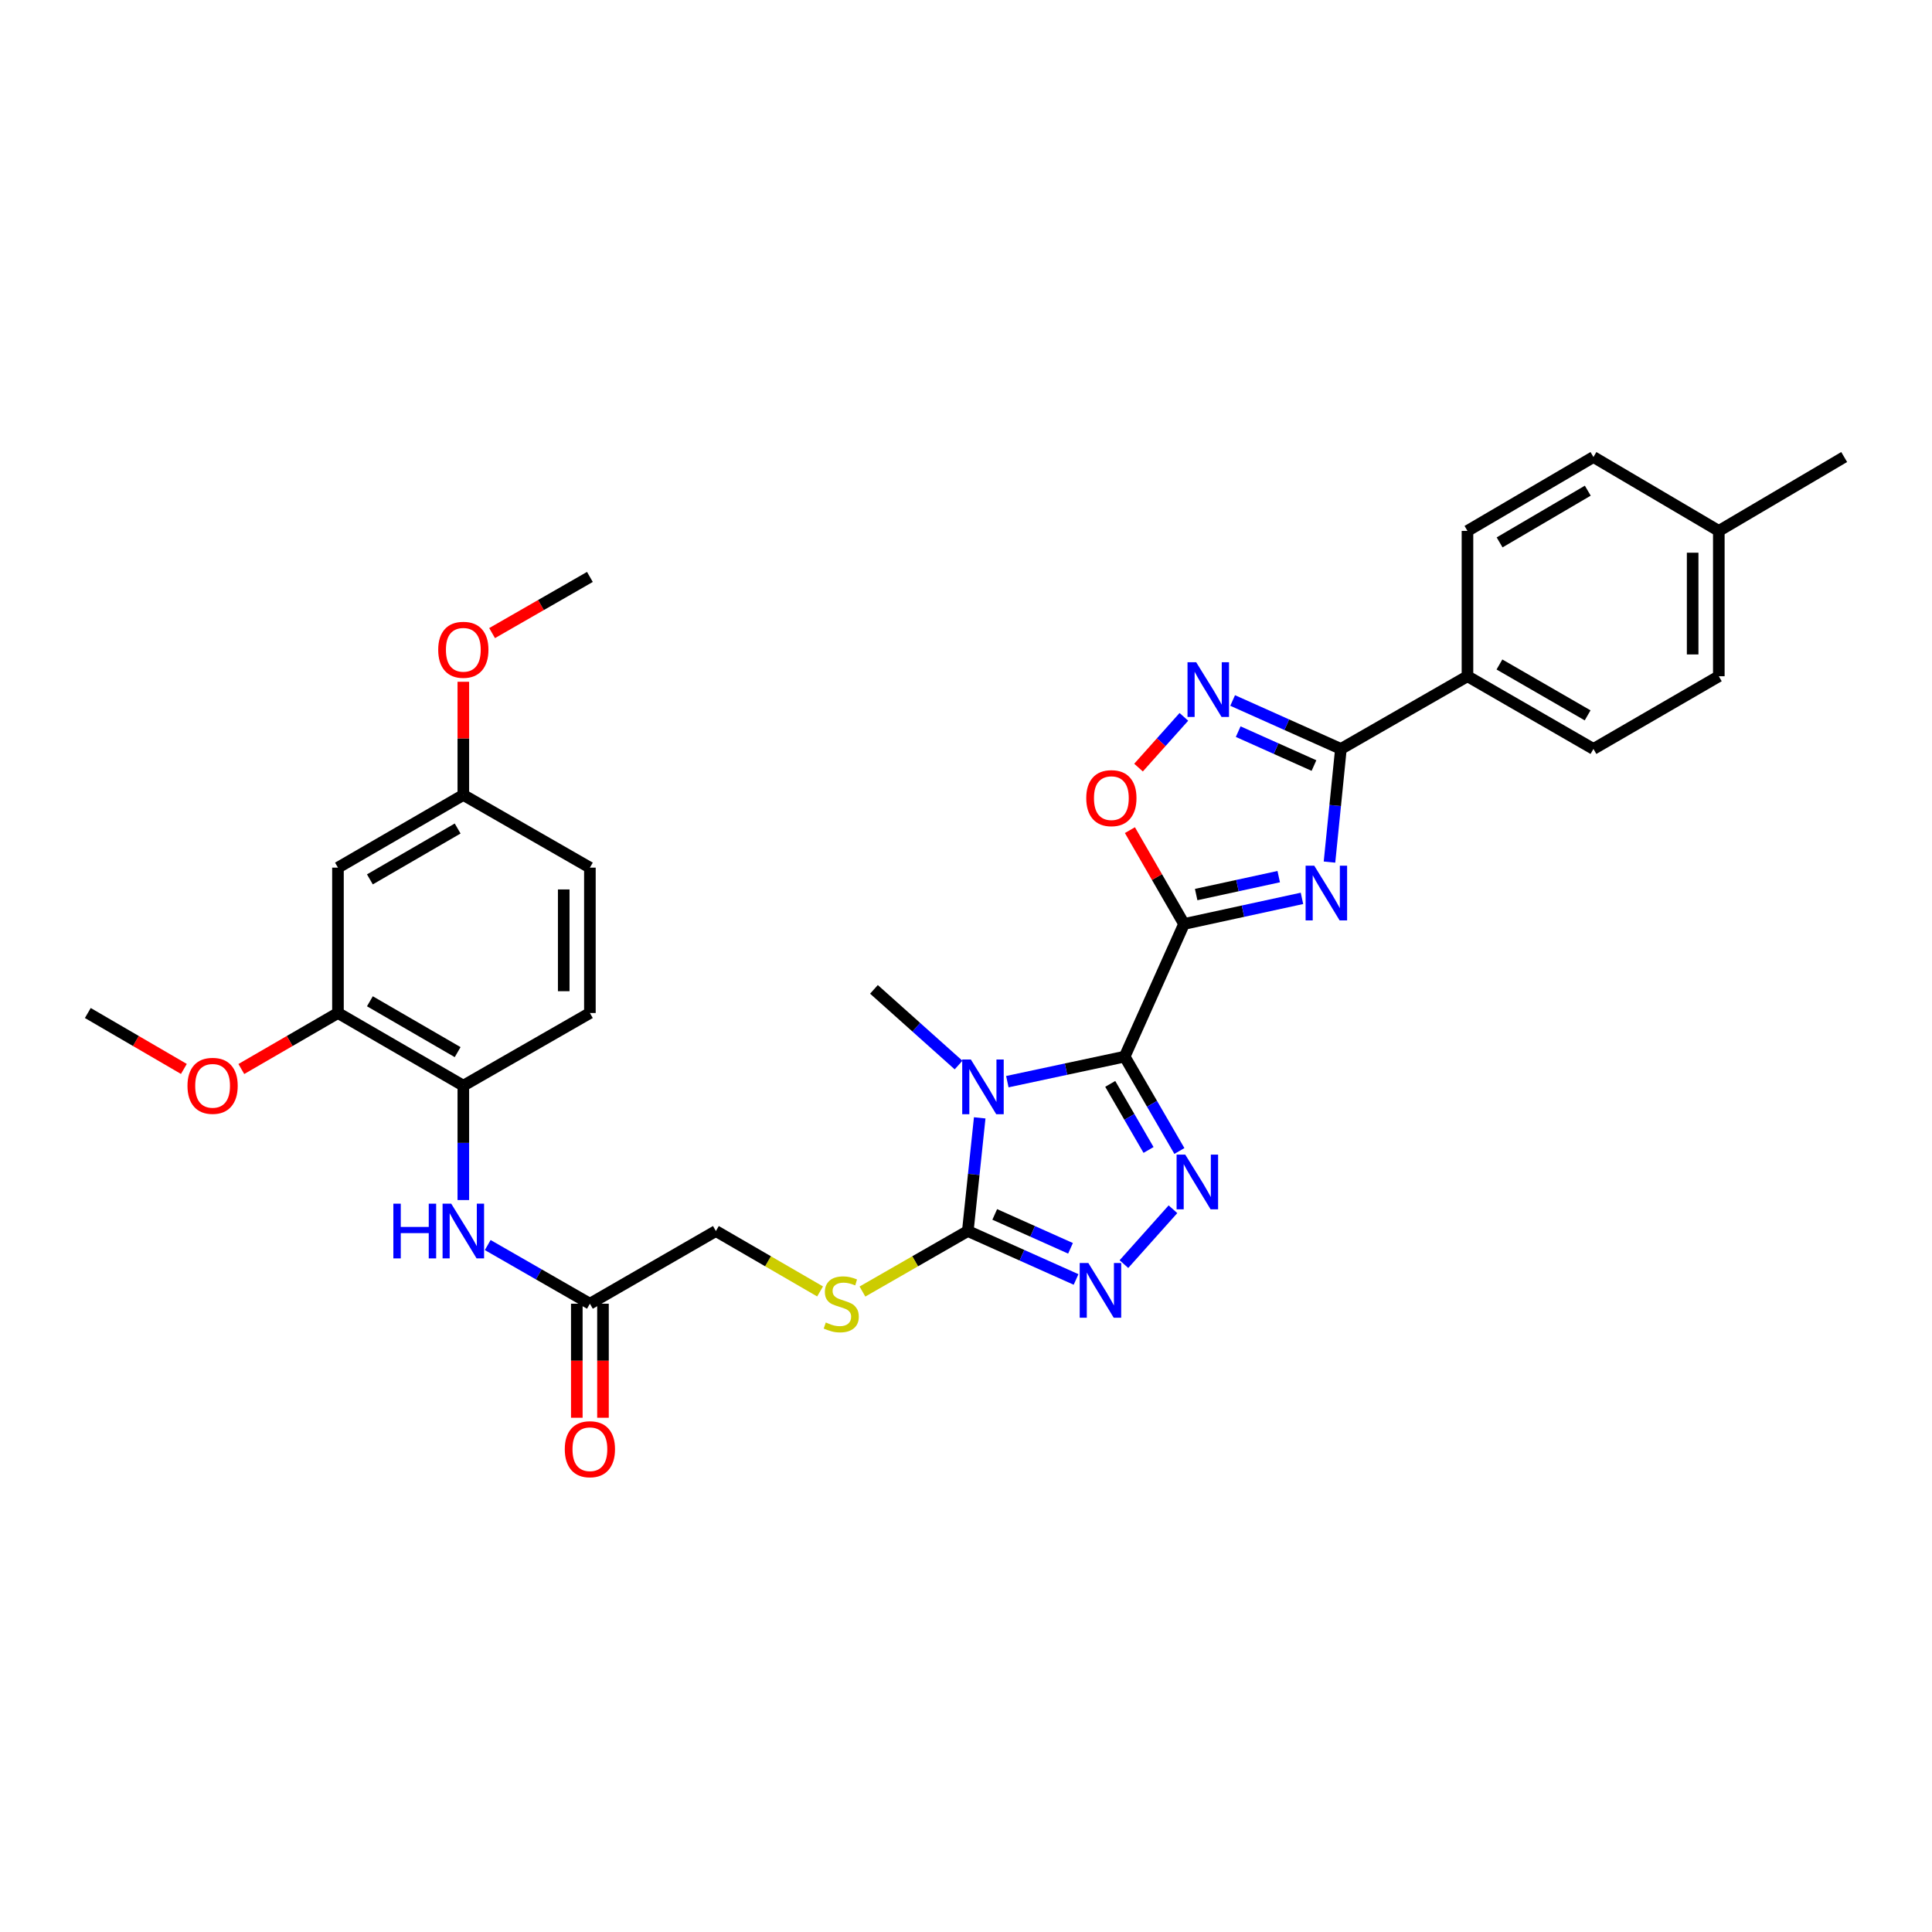 <?xml version='1.0' encoding='iso-8859-1'?>
<svg version='1.1' baseProfile='full'
              xmlns='http://www.w3.org/2000/svg'
                      xmlns:rdkit='http://www.rdkit.org/xml'
                      xmlns:xlink='http://www.w3.org/1999/xlink'
                  xml:space='preserve'
width='1000px' height='1000px' viewBox='0 0 1000 1000'>
<!-- END OF HEADER -->
<rect style='opacity:1.0;fill:#FFFFFF;stroke:none' width='1000' height='1000' x='0' y='0'> </rect>
<path class='bond-0' d='M 582.127,546.899 L 612.852,478.249' style='fill:none;fill-rule:evenodd;stroke:#000000;stroke-width:6px;stroke-linecap:butt;stroke-linejoin:miter;stroke-opacity:1' />
<path class='bond-1' d='M 582.127,546.899 L 551.762,553.385' style='fill:none;fill-rule:evenodd;stroke:#000000;stroke-width:6px;stroke-linecap:butt;stroke-linejoin:miter;stroke-opacity:1' />
<path class='bond-1' d='M 551.762,553.385 L 521.397,559.871' style='fill:none;fill-rule:evenodd;stroke:#0000FF;stroke-width:6px;stroke-linecap:butt;stroke-linejoin:miter;stroke-opacity:1' />
<path class='bond-3' d='M 582.127,546.899 L 596.288,571.325' style='fill:none;fill-rule:evenodd;stroke:#000000;stroke-width:6px;stroke-linecap:butt;stroke-linejoin:miter;stroke-opacity:1' />
<path class='bond-3' d='M 596.288,571.325 L 610.449,595.751' style='fill:none;fill-rule:evenodd;stroke:#0000FF;stroke-width:6px;stroke-linecap:butt;stroke-linejoin:miter;stroke-opacity:1' />
<path class='bond-3' d='M 574.657,561.02 L 584.57,578.118' style='fill:none;fill-rule:evenodd;stroke:#000000;stroke-width:6px;stroke-linecap:butt;stroke-linejoin:miter;stroke-opacity:1' />
<path class='bond-3' d='M 584.57,578.118 L 594.482,595.217' style='fill:none;fill-rule:evenodd;stroke:#0000FF;stroke-width:6px;stroke-linecap:butt;stroke-linejoin:miter;stroke-opacity:1' />
<path class='bond-2' d='M 612.852,478.249 L 643.374,471.62' style='fill:none;fill-rule:evenodd;stroke:#000000;stroke-width:6px;stroke-linecap:butt;stroke-linejoin:miter;stroke-opacity:1' />
<path class='bond-2' d='M 643.374,471.62 L 673.897,464.992' style='fill:none;fill-rule:evenodd;stroke:#0000FF;stroke-width:6px;stroke-linecap:butt;stroke-linejoin:miter;stroke-opacity:1' />
<path class='bond-2' d='M 619.134,463.024 L 640.5,458.384' style='fill:none;fill-rule:evenodd;stroke:#000000;stroke-width:6px;stroke-linecap:butt;stroke-linejoin:miter;stroke-opacity:1' />
<path class='bond-2' d='M 640.5,458.384 L 661.865,453.744' style='fill:none;fill-rule:evenodd;stroke:#0000FF;stroke-width:6px;stroke-linecap:butt;stroke-linejoin:miter;stroke-opacity:1' />
<path class='bond-8' d='M 612.852,478.249 L 598.846,453.964' style='fill:none;fill-rule:evenodd;stroke:#000000;stroke-width:6px;stroke-linecap:butt;stroke-linejoin:miter;stroke-opacity:1' />
<path class='bond-8' d='M 598.846,453.964 L 584.84,429.679' style='fill:none;fill-rule:evenodd;stroke:#FF0000;stroke-width:6px;stroke-linecap:butt;stroke-linejoin:miter;stroke-opacity:1' />
<path class='bond-4' d='M 507.097,578.601 L 504.019,607.892' style='fill:none;fill-rule:evenodd;stroke:#0000FF;stroke-width:6px;stroke-linecap:butt;stroke-linejoin:miter;stroke-opacity:1' />
<path class='bond-4' d='M 504.019,607.892 L 500.941,637.183' style='fill:none;fill-rule:evenodd;stroke:#000000;stroke-width:6px;stroke-linecap:butt;stroke-linejoin:miter;stroke-opacity:1' />
<path class='bond-19' d='M 496.149,551.266 L 474.254,531.681' style='fill:none;fill-rule:evenodd;stroke:#0000FF;stroke-width:6px;stroke-linecap:butt;stroke-linejoin:miter;stroke-opacity:1' />
<path class='bond-19' d='M 474.254,531.681 L 452.359,512.096' style='fill:none;fill-rule:evenodd;stroke:#000000;stroke-width:6px;stroke-linecap:butt;stroke-linejoin:miter;stroke-opacity:1' />
<path class='bond-6' d='M 688.139,446.216 L 691.092,416.932' style='fill:none;fill-rule:evenodd;stroke:#0000FF;stroke-width:6px;stroke-linecap:butt;stroke-linejoin:miter;stroke-opacity:1' />
<path class='bond-6' d='M 691.092,416.932 L 694.046,387.648' style='fill:none;fill-rule:evenodd;stroke:#000000;stroke-width:6px;stroke-linecap:butt;stroke-linejoin:miter;stroke-opacity:1' />
<path class='bond-5' d='M 607.123,625.906 L 581.739,654.303' style='fill:none;fill-rule:evenodd;stroke:#0000FF;stroke-width:6px;stroke-linecap:butt;stroke-linejoin:miter;stroke-opacity:1' />
<path class='bond-10' d='M 500.941,637.183 L 473.669,652.843' style='fill:none;fill-rule:evenodd;stroke:#000000;stroke-width:6px;stroke-linecap:butt;stroke-linejoin:miter;stroke-opacity:1' />
<path class='bond-10' d='M 473.669,652.843 L 446.397,668.502' style='fill:none;fill-rule:evenodd;stroke:#CCCC00;stroke-width:6px;stroke-linecap:butt;stroke-linejoin:miter;stroke-opacity:1' />
<path class='bond-32' d='M 500.941,637.183 L 528.956,649.715' style='fill:none;fill-rule:evenodd;stroke:#000000;stroke-width:6px;stroke-linecap:butt;stroke-linejoin:miter;stroke-opacity:1' />
<path class='bond-32' d='M 528.956,649.715 L 556.971,662.247' style='fill:none;fill-rule:evenodd;stroke:#0000FF;stroke-width:6px;stroke-linecap:butt;stroke-linejoin:miter;stroke-opacity:1' />
<path class='bond-32' d='M 514.876,628.579 L 534.487,637.351' style='fill:none;fill-rule:evenodd;stroke:#000000;stroke-width:6px;stroke-linecap:butt;stroke-linejoin:miter;stroke-opacity:1' />
<path class='bond-32' d='M 534.487,637.351 L 554.097,646.123' style='fill:none;fill-rule:evenodd;stroke:#0000FF;stroke-width:6px;stroke-linecap:butt;stroke-linejoin:miter;stroke-opacity:1' />
<path class='bond-14' d='M 694.046,387.648 L 759.559,350.023' style='fill:none;fill-rule:evenodd;stroke:#000000;stroke-width:6px;stroke-linecap:butt;stroke-linejoin:miter;stroke-opacity:1' />
<path class='bond-33' d='M 694.046,387.648 L 666.031,375.11' style='fill:none;fill-rule:evenodd;stroke:#000000;stroke-width:6px;stroke-linecap:butt;stroke-linejoin:miter;stroke-opacity:1' />
<path class='bond-33' d='M 666.031,375.11 L 638.016,362.572' style='fill:none;fill-rule:evenodd;stroke:#0000FF;stroke-width:6px;stroke-linecap:butt;stroke-linejoin:miter;stroke-opacity:1' />
<path class='bond-33' d='M 680.109,396.25 L 660.498,387.473' style='fill:none;fill-rule:evenodd;stroke:#000000;stroke-width:6px;stroke-linecap:butt;stroke-linejoin:miter;stroke-opacity:1' />
<path class='bond-33' d='M 660.498,387.473 L 640.888,378.696' style='fill:none;fill-rule:evenodd;stroke:#0000FF;stroke-width:6px;stroke-linecap:butt;stroke-linejoin:miter;stroke-opacity:1' />
<path class='bond-7' d='M 612.774,371.045 L 601.037,384.177' style='fill:none;fill-rule:evenodd;stroke:#0000FF;stroke-width:6px;stroke-linecap:butt;stroke-linejoin:miter;stroke-opacity:1' />
<path class='bond-7' d='M 601.037,384.177 L 589.3,397.309' style='fill:none;fill-rule:evenodd;stroke:#FF0000;stroke-width:6px;stroke-linecap:butt;stroke-linejoin:miter;stroke-opacity:1' />
<path class='bond-9' d='M 252.445,644.435 L 278.887,659.618' style='fill:none;fill-rule:evenodd;stroke:#0000FF;stroke-width:6px;stroke-linecap:butt;stroke-linejoin:miter;stroke-opacity:1' />
<path class='bond-9' d='M 278.887,659.618 L 305.329,674.801' style='fill:none;fill-rule:evenodd;stroke:#000000;stroke-width:6px;stroke-linecap:butt;stroke-linejoin:miter;stroke-opacity:1' />
<path class='bond-11' d='M 239.817,621.142 L 239.817,591.542' style='fill:none;fill-rule:evenodd;stroke:#0000FF;stroke-width:6px;stroke-linecap:butt;stroke-linejoin:miter;stroke-opacity:1' />
<path class='bond-11' d='M 239.817,591.542 L 239.817,561.941' style='fill:none;fill-rule:evenodd;stroke:#000000;stroke-width:6px;stroke-linecap:butt;stroke-linejoin:miter;stroke-opacity:1' />
<path class='bond-18' d='M 424.473,668.45 L 397.507,652.816' style='fill:none;fill-rule:evenodd;stroke:#CCCC00;stroke-width:6px;stroke-linecap:butt;stroke-linejoin:miter;stroke-opacity:1' />
<path class='bond-18' d='M 397.507,652.816 L 370.541,637.183' style='fill:none;fill-rule:evenodd;stroke:#000000;stroke-width:6px;stroke-linecap:butt;stroke-linejoin:miter;stroke-opacity:1' />
<path class='bond-12' d='M 239.817,561.941 L 174.929,524.331' style='fill:none;fill-rule:evenodd;stroke:#000000;stroke-width:6px;stroke-linecap:butt;stroke-linejoin:miter;stroke-opacity:1' />
<path class='bond-12' d='M 236.876,544.581 L 191.455,518.254' style='fill:none;fill-rule:evenodd;stroke:#000000;stroke-width:6px;stroke-linecap:butt;stroke-linejoin:miter;stroke-opacity:1' />
<path class='bond-17' d='M 239.817,561.941 L 305.329,524.331' style='fill:none;fill-rule:evenodd;stroke:#000000;stroke-width:6px;stroke-linecap:butt;stroke-linejoin:miter;stroke-opacity:1' />
<path class='bond-15' d='M 174.929,524.331 L 174.929,449.089' style='fill:none;fill-rule:evenodd;stroke:#000000;stroke-width:6px;stroke-linecap:butt;stroke-linejoin:miter;stroke-opacity:1' />
<path class='bond-24' d='M 174.929,524.331 L 149.923,538.825' style='fill:none;fill-rule:evenodd;stroke:#000000;stroke-width:6px;stroke-linecap:butt;stroke-linejoin:miter;stroke-opacity:1' />
<path class='bond-24' d='M 149.923,538.825 L 124.916,553.319' style='fill:none;fill-rule:evenodd;stroke:#FF0000;stroke-width:6px;stroke-linecap:butt;stroke-linejoin:miter;stroke-opacity:1' />
<path class='bond-13' d='M 305.329,674.801 L 370.541,637.183' style='fill:none;fill-rule:evenodd;stroke:#000000;stroke-width:6px;stroke-linecap:butt;stroke-linejoin:miter;stroke-opacity:1' />
<path class='bond-16' d='M 298.557,674.801 L 298.557,704.314' style='fill:none;fill-rule:evenodd;stroke:#000000;stroke-width:6px;stroke-linecap:butt;stroke-linejoin:miter;stroke-opacity:1' />
<path class='bond-16' d='M 298.557,704.314 L 298.557,733.827' style='fill:none;fill-rule:evenodd;stroke:#FF0000;stroke-width:6px;stroke-linecap:butt;stroke-linejoin:miter;stroke-opacity:1' />
<path class='bond-16' d='M 312.102,674.801 L 312.102,704.314' style='fill:none;fill-rule:evenodd;stroke:#000000;stroke-width:6px;stroke-linecap:butt;stroke-linejoin:miter;stroke-opacity:1' />
<path class='bond-16' d='M 312.102,704.314 L 312.102,733.827' style='fill:none;fill-rule:evenodd;stroke:#FF0000;stroke-width:6px;stroke-linecap:butt;stroke-linejoin:miter;stroke-opacity:1' />
<path class='bond-20' d='M 759.559,350.023 L 824.762,387.648' style='fill:none;fill-rule:evenodd;stroke:#000000;stroke-width:6px;stroke-linecap:butt;stroke-linejoin:miter;stroke-opacity:1' />
<path class='bond-20' d='M 776.109,343.935 L 821.752,370.272' style='fill:none;fill-rule:evenodd;stroke:#000000;stroke-width:6px;stroke-linecap:butt;stroke-linejoin:miter;stroke-opacity:1' />
<path class='bond-21' d='M 759.559,350.023 L 759.559,274.796' style='fill:none;fill-rule:evenodd;stroke:#000000;stroke-width:6px;stroke-linecap:butt;stroke-linejoin:miter;stroke-opacity:1' />
<path class='bond-35' d='M 174.929,449.089 L 239.817,411.472' style='fill:none;fill-rule:evenodd;stroke:#000000;stroke-width:6px;stroke-linecap:butt;stroke-linejoin:miter;stroke-opacity:1' />
<path class='bond-35' d='M 191.456,455.165 L 236.877,428.833' style='fill:none;fill-rule:evenodd;stroke:#000000;stroke-width:6px;stroke-linecap:butt;stroke-linejoin:miter;stroke-opacity:1' />
<path class='bond-23' d='M 305.329,524.331 L 305.329,449.089' style='fill:none;fill-rule:evenodd;stroke:#000000;stroke-width:6px;stroke-linecap:butt;stroke-linejoin:miter;stroke-opacity:1' />
<path class='bond-23' d='M 291.784,513.045 L 291.784,460.376' style='fill:none;fill-rule:evenodd;stroke:#000000;stroke-width:6px;stroke-linecap:butt;stroke-linejoin:miter;stroke-opacity:1' />
<path class='bond-25' d='M 824.762,387.648 L 889.658,350.023' style='fill:none;fill-rule:evenodd;stroke:#000000;stroke-width:6px;stroke-linecap:butt;stroke-linejoin:miter;stroke-opacity:1' />
<path class='bond-26' d='M 759.559,274.796 L 824.762,236.554' style='fill:none;fill-rule:evenodd;stroke:#000000;stroke-width:6px;stroke-linecap:butt;stroke-linejoin:miter;stroke-opacity:1' />
<path class='bond-26' d='M 776.192,280.743 L 821.834,253.974' style='fill:none;fill-rule:evenodd;stroke:#000000;stroke-width:6px;stroke-linecap:butt;stroke-linejoin:miter;stroke-opacity:1' />
<path class='bond-22' d='M 239.817,411.472 L 305.329,449.089' style='fill:none;fill-rule:evenodd;stroke:#000000;stroke-width:6px;stroke-linecap:butt;stroke-linejoin:miter;stroke-opacity:1' />
<path class='bond-28' d='M 239.817,411.472 L 239.817,382.179' style='fill:none;fill-rule:evenodd;stroke:#000000;stroke-width:6px;stroke-linecap:butt;stroke-linejoin:miter;stroke-opacity:1' />
<path class='bond-28' d='M 239.817,382.179 L 239.817,352.886' style='fill:none;fill-rule:evenodd;stroke:#FF0000;stroke-width:6px;stroke-linecap:butt;stroke-linejoin:miter;stroke-opacity:1' />
<path class='bond-30' d='M 95.173,553.283 L 70.314,538.807' style='fill:none;fill-rule:evenodd;stroke:#FF0000;stroke-width:6px;stroke-linecap:butt;stroke-linejoin:miter;stroke-opacity:1' />
<path class='bond-30' d='M 70.314,538.807 L 45.455,524.331' style='fill:none;fill-rule:evenodd;stroke:#000000;stroke-width:6px;stroke-linecap:butt;stroke-linejoin:miter;stroke-opacity:1' />
<path class='bond-34' d='M 889.658,350.023 L 889.658,274.796' style='fill:none;fill-rule:evenodd;stroke:#000000;stroke-width:6px;stroke-linecap:butt;stroke-linejoin:miter;stroke-opacity:1' />
<path class='bond-34' d='M 876.113,338.739 L 876.113,286.08' style='fill:none;fill-rule:evenodd;stroke:#000000;stroke-width:6px;stroke-linecap:butt;stroke-linejoin:miter;stroke-opacity:1' />
<path class='bond-27' d='M 824.762,236.554 L 889.658,274.796' style='fill:none;fill-rule:evenodd;stroke:#000000;stroke-width:6px;stroke-linecap:butt;stroke-linejoin:miter;stroke-opacity:1' />
<path class='bond-29' d='M 889.658,274.796 L 954.545,236.554' style='fill:none;fill-rule:evenodd;stroke:#000000;stroke-width:6px;stroke-linecap:butt;stroke-linejoin:miter;stroke-opacity:1' />
<path class='bond-31' d='M 254.706,327.694 L 280.017,313.157' style='fill:none;fill-rule:evenodd;stroke:#FF0000;stroke-width:6px;stroke-linecap:butt;stroke-linejoin:miter;stroke-opacity:1' />
<path class='bond-31' d='M 280.017,313.157 L 305.329,298.62' style='fill:none;fill-rule:evenodd;stroke:#000000;stroke-width:6px;stroke-linecap:butt;stroke-linejoin:miter;stroke-opacity:1' />
<path  class='atom-2' d='M 502.522 548.406
L 511.802 563.406
Q 512.722 564.886, 514.202 567.566
Q 515.682 570.246, 515.762 570.406
L 515.762 548.406
L 519.522 548.406
L 519.522 576.726
L 515.642 576.726
L 505.682 560.326
Q 504.522 558.406, 503.282 556.206
Q 502.082 554.006, 501.722 553.326
L 501.722 576.726
L 498.042 576.726
L 498.042 548.406
L 502.522 548.406
' fill='#0000FF'/>
<path  class='atom-3' d='M 680.261 448.09
L 689.541 463.09
Q 690.461 464.57, 691.941 467.25
Q 693.421 469.93, 693.501 470.09
L 693.501 448.09
L 697.261 448.09
L 697.261 476.41
L 693.381 476.41
L 683.421 460.01
Q 682.261 458.09, 681.021 455.89
Q 679.821 453.69, 679.461 453.01
L 679.461 476.41
L 675.781 476.41
L 675.781 448.09
L 680.261 448.09
' fill='#0000FF'/>
<path  class='atom-4' d='M 613.485 597.627
L 622.765 612.627
Q 623.685 614.107, 625.165 616.787
Q 626.645 619.467, 626.725 619.627
L 626.725 597.627
L 630.485 597.627
L 630.485 625.947
L 626.605 625.947
L 616.645 609.547
Q 615.485 607.627, 614.245 605.427
Q 613.045 603.227, 612.685 602.547
L 612.685 625.947
L 609.005 625.947
L 609.005 597.627
L 613.485 597.627
' fill='#0000FF'/>
<path  class='atom-6' d='M 563.331 653.733
L 572.611 668.733
Q 573.531 670.213, 575.011 672.893
Q 576.491 675.573, 576.571 675.733
L 576.571 653.733
L 580.331 653.733
L 580.331 682.053
L 576.451 682.053
L 566.491 665.653
Q 565.331 663.733, 564.091 661.533
Q 562.891 659.333, 562.531 658.653
L 562.531 682.053
L 558.851 682.053
L 558.851 653.733
L 563.331 653.733
' fill='#0000FF'/>
<path  class='atom-8' d='M 619.136 342.764
L 628.416 357.764
Q 629.336 359.244, 630.816 361.924
Q 632.296 364.604, 632.376 364.764
L 632.376 342.764
L 636.136 342.764
L 636.136 371.084
L 632.256 371.084
L 622.296 354.684
Q 621.136 352.764, 619.896 350.564
Q 618.696 348.364, 618.336 347.684
L 618.336 371.084
L 614.656 371.084
L 614.656 342.764
L 619.136 342.764
' fill='#0000FF'/>
<path  class='atom-9' d='M 562.242 413.117
Q 562.242 406.317, 565.602 402.517
Q 568.962 398.717, 575.242 398.717
Q 581.522 398.717, 584.882 402.517
Q 588.242 406.317, 588.242 413.117
Q 588.242 419.997, 584.842 423.917
Q 581.442 427.797, 575.242 427.797
Q 569.002 427.797, 565.602 423.917
Q 562.242 420.037, 562.242 413.117
M 575.242 424.597
Q 579.562 424.597, 581.882 421.717
Q 584.242 418.797, 584.242 413.117
Q 584.242 407.557, 581.882 404.757
Q 579.562 401.917, 575.242 401.917
Q 570.922 401.917, 568.562 404.717
Q 566.242 407.517, 566.242 413.117
Q 566.242 418.837, 568.562 421.717
Q 570.922 424.597, 575.242 424.597
' fill='#FF0000'/>
<path  class='atom-10' d='M 203.597 623.023
L 207.437 623.023
L 207.437 635.063
L 221.917 635.063
L 221.917 623.023
L 225.757 623.023
L 225.757 651.343
L 221.917 651.343
L 221.917 638.263
L 207.437 638.263
L 207.437 651.343
L 203.597 651.343
L 203.597 623.023
' fill='#0000FF'/>
<path  class='atom-10' d='M 233.557 623.023
L 242.837 638.023
Q 243.757 639.503, 245.237 642.183
Q 246.717 644.863, 246.797 645.023
L 246.797 623.023
L 250.557 623.023
L 250.557 651.343
L 246.677 651.343
L 236.717 634.943
Q 235.557 633.023, 234.317 630.823
Q 233.117 628.623, 232.757 627.943
L 232.757 651.343
L 229.077 651.343
L 229.077 623.023
L 233.557 623.023
' fill='#0000FF'/>
<path  class='atom-11' d='M 427.428 684.521
Q 427.748 684.641, 429.068 685.201
Q 430.388 685.761, 431.828 686.121
Q 433.308 686.441, 434.748 686.441
Q 437.428 686.441, 438.988 685.161
Q 440.548 683.841, 440.548 681.561
Q 440.548 680.001, 439.748 679.041
Q 438.988 678.081, 437.788 677.561
Q 436.588 677.041, 434.588 676.441
Q 432.068 675.681, 430.548 674.961
Q 429.068 674.241, 427.988 672.721
Q 426.948 671.201, 426.948 668.641
Q 426.948 665.081, 429.348 662.881
Q 431.788 660.681, 436.588 660.681
Q 439.868 660.681, 443.588 662.241
L 442.668 665.321
Q 439.268 663.921, 436.708 663.921
Q 433.948 663.921, 432.428 665.081
Q 430.908 666.201, 430.948 668.161
Q 430.948 669.681, 431.708 670.601
Q 432.508 671.521, 433.628 672.041
Q 434.788 672.561, 436.708 673.161
Q 439.268 673.961, 440.788 674.761
Q 442.308 675.561, 443.388 677.201
Q 444.508 678.801, 444.508 681.561
Q 444.508 685.481, 441.868 687.601
Q 439.268 689.681, 434.908 689.681
Q 432.388 689.681, 430.468 689.121
Q 428.588 688.601, 426.348 687.681
L 427.428 684.521
' fill='#CCCC00'/>
<path  class='atom-17' d='M 292.329 750.108
Q 292.329 743.308, 295.689 739.508
Q 299.049 735.708, 305.329 735.708
Q 311.609 735.708, 314.969 739.508
Q 318.329 743.308, 318.329 750.108
Q 318.329 756.988, 314.929 760.908
Q 311.529 764.788, 305.329 764.788
Q 299.089 764.788, 295.689 760.908
Q 292.329 757.028, 292.329 750.108
M 305.329 761.588
Q 309.649 761.588, 311.969 758.708
Q 314.329 755.788, 314.329 750.108
Q 314.329 744.548, 311.969 741.748
Q 309.649 738.908, 305.329 738.908
Q 301.009 738.908, 298.649 741.708
Q 296.329 744.508, 296.329 750.108
Q 296.329 755.828, 298.649 758.708
Q 301.009 761.588, 305.329 761.588
' fill='#FF0000'/>
<path  class='atom-25' d='M 97.041 562.021
Q 97.041 555.221, 100.401 551.421
Q 103.761 547.621, 110.041 547.621
Q 116.321 547.621, 119.681 551.421
Q 123.041 555.221, 123.041 562.021
Q 123.041 568.901, 119.641 572.821
Q 116.241 576.701, 110.041 576.701
Q 103.801 576.701, 100.401 572.821
Q 97.041 568.941, 97.041 562.021
M 110.041 573.501
Q 114.361 573.501, 116.681 570.621
Q 119.041 567.701, 119.041 562.021
Q 119.041 556.461, 116.681 553.661
Q 114.361 550.821, 110.041 550.821
Q 105.721 550.821, 103.361 553.621
Q 101.041 556.421, 101.041 562.021
Q 101.041 567.741, 103.361 570.621
Q 105.721 573.501, 110.041 573.501
' fill='#FF0000'/>
<path  class='atom-29' d='M 226.817 336.325
Q 226.817 329.525, 230.177 325.725
Q 233.537 321.925, 239.817 321.925
Q 246.097 321.925, 249.457 325.725
Q 252.817 329.525, 252.817 336.325
Q 252.817 343.205, 249.417 347.125
Q 246.017 351.005, 239.817 351.005
Q 233.577 351.005, 230.177 347.125
Q 226.817 343.245, 226.817 336.325
M 239.817 347.805
Q 244.137 347.805, 246.457 344.925
Q 248.817 342.005, 248.817 336.325
Q 248.817 330.765, 246.457 327.965
Q 244.137 325.125, 239.817 325.125
Q 235.497 325.125, 233.137 327.925
Q 230.817 330.725, 230.817 336.325
Q 230.817 342.045, 233.137 344.925
Q 235.497 347.805, 239.817 347.805
' fill='#FF0000'/>
</svg>

